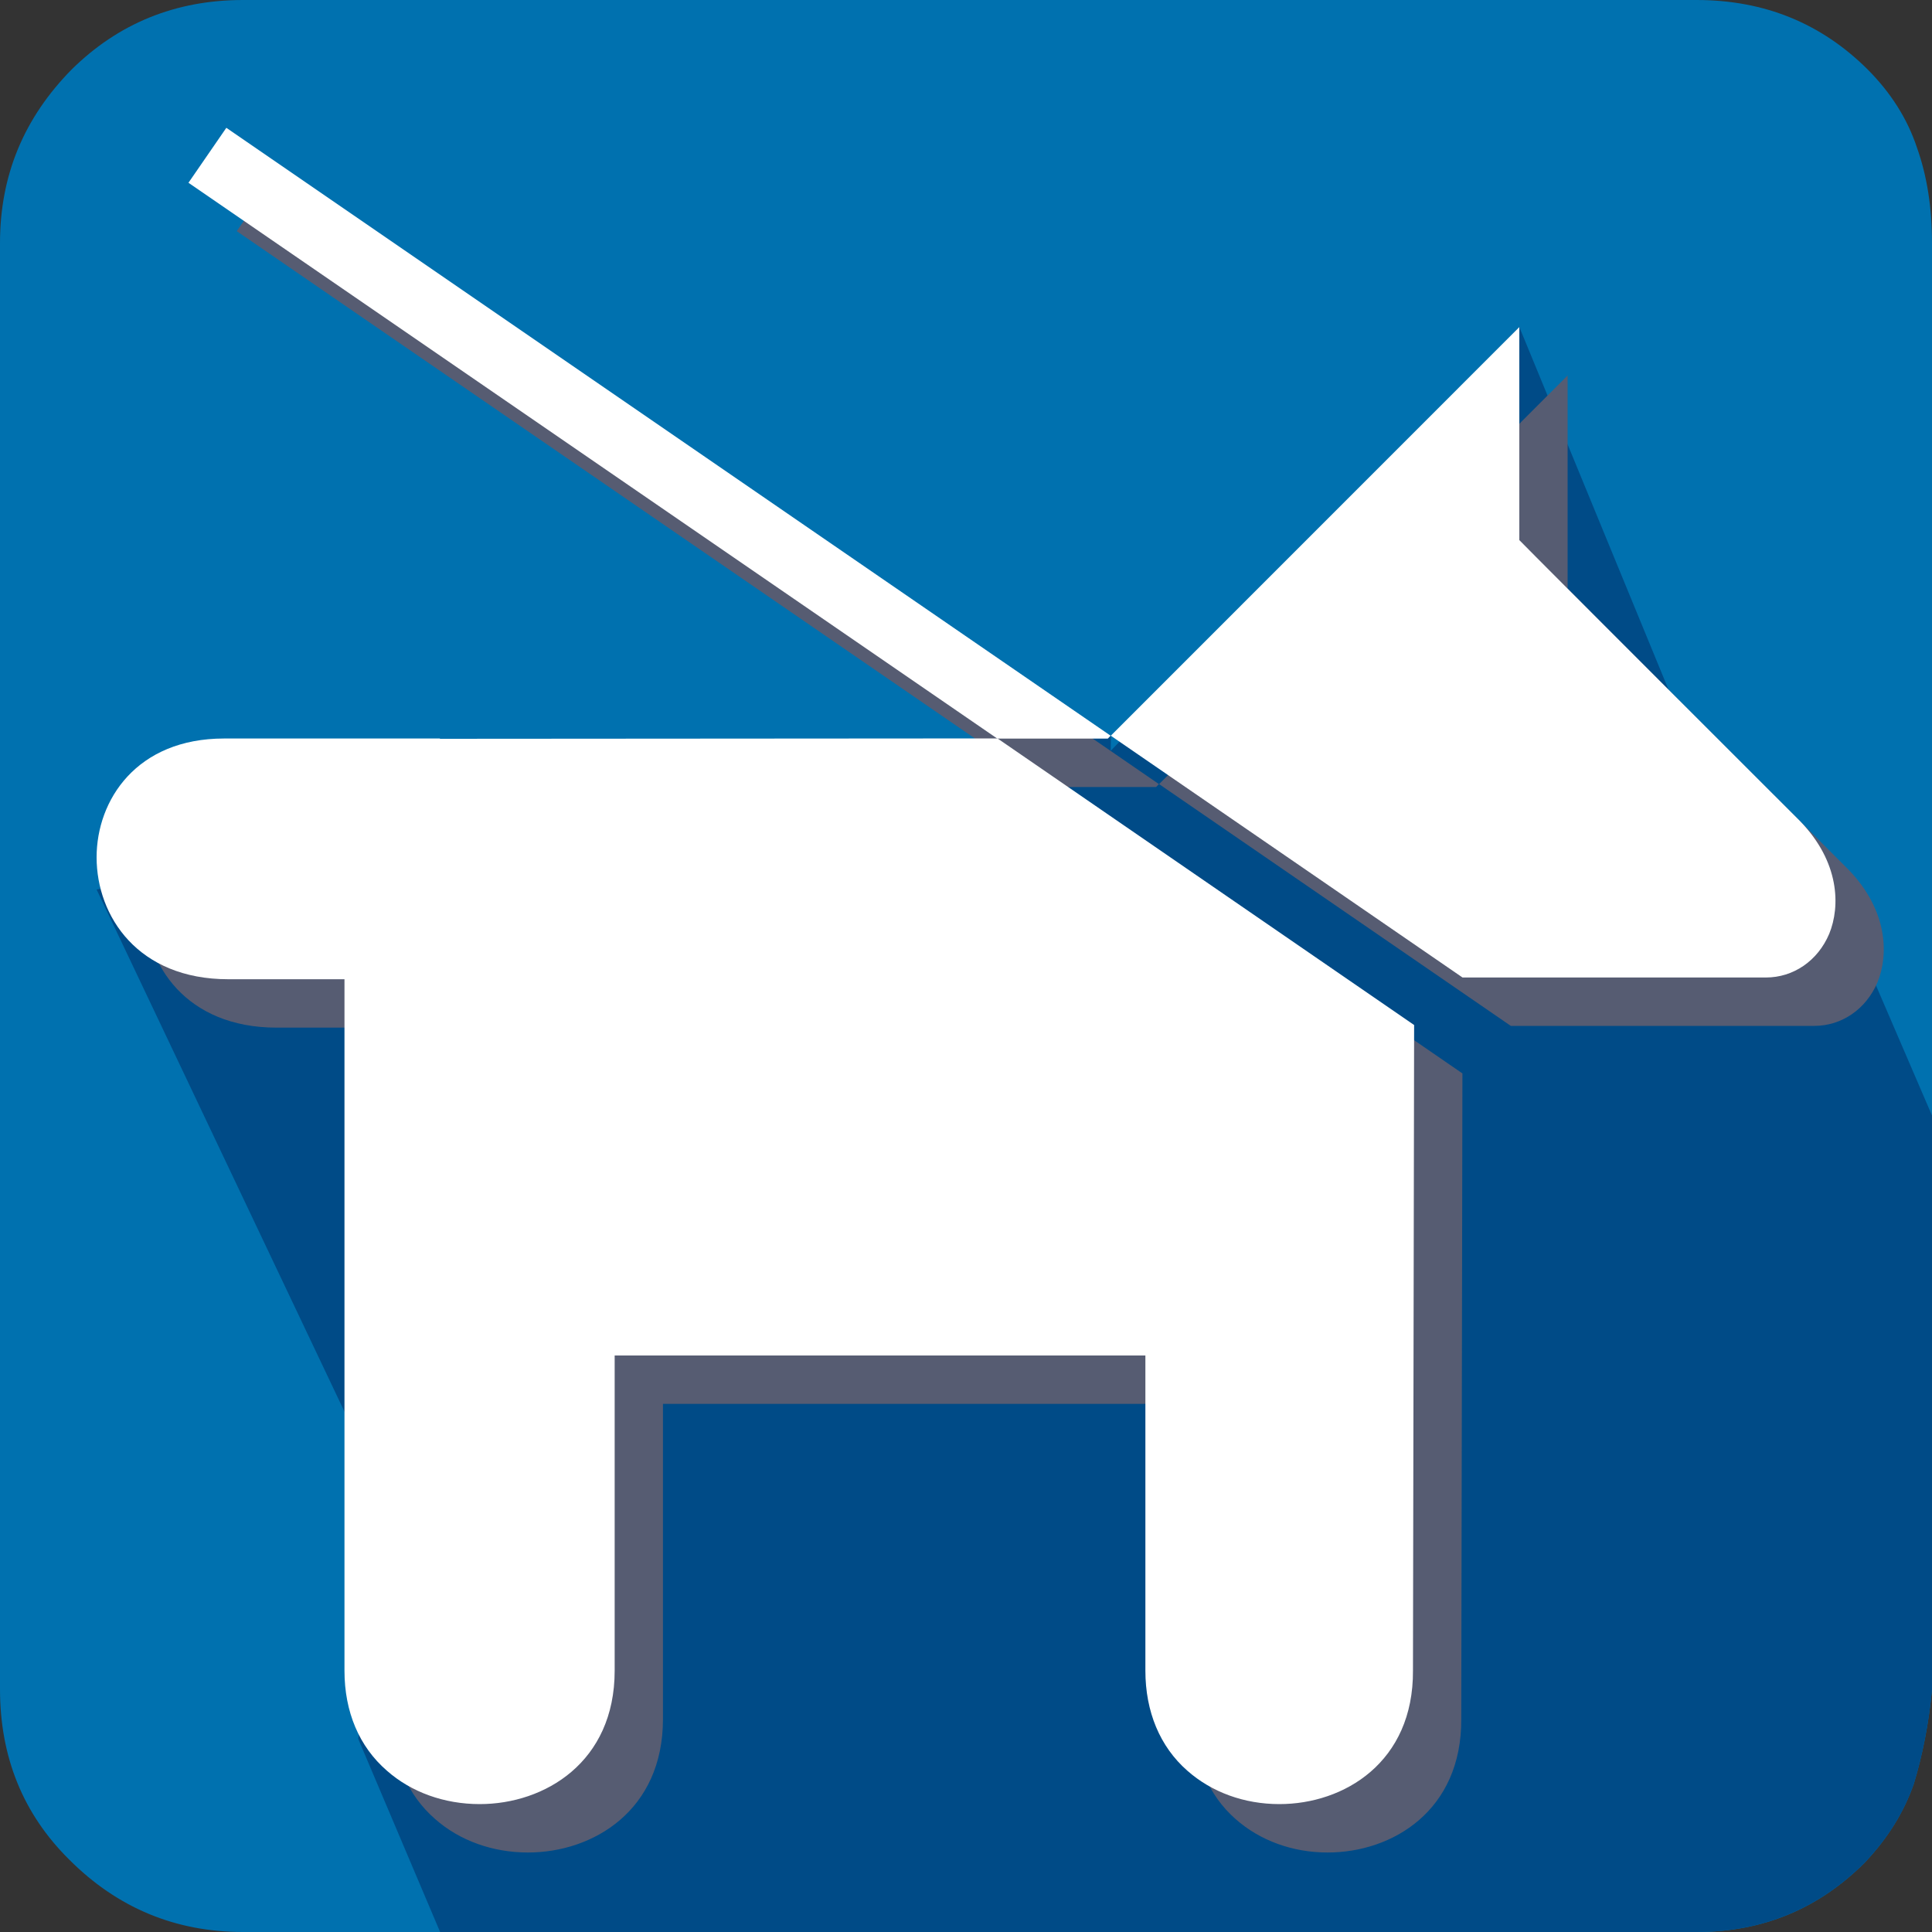<?xml version="1.0" encoding="utf-8"?>
<!-- Generator: Adobe Illustrator 16.0.0, SVG Export Plug-In . SVG Version: 6.00 Build 0)  -->
<!DOCTYPE svg PUBLIC "-//W3C//DTD SVG 1.1//EN" "http://www.w3.org/Graphics/SVG/1.1/DTD/svg11.dtd">
<svg version="1.1" id="Layer_9" xmlns="http://www.w3.org/2000/svg" xmlns:xlink="http://www.w3.org/1999/xlink" x="0px" y="0px"
	 width="20px" height="20px" viewBox="0 0 20 20" enable-background="new 0 0 20 20" xml:space="preserve">
<rect x="0" y="0" width="20" height="20" fill="#333333" stroke="none"/>
<path fill="#0071AF" d="M20,17.486c-0.033,0.356-0.1,0.688-0.188,0.978c-0.1,0.288-0.264,0.558-0.506,0.815
	C18.828,19.758,18.25,20,17.563,20H2.516c-0.702,0-1.302-0.251-1.799-0.749C0.238,18.777,0,18.188,0,17.486V2.516
	c0-0.703,0.249-1.297,0.743-1.798C1.223,0.245,1.813,0,2.516,0h15.046c0.708,0,1.295,0.245,1.771,0.718
	c0.242,0.243,0.412,0.511,0.512,0.812C19.949,1.823,20,2.15,20,2.516V17.486L20,17.486z"/>
<g>
	<path fill="#004B87" d="M19.307,19.279c0.242-0.258,0.406-0.527,0.506-0.815c0.088-0.29,0.154-0.621,0.188-0.978v-5.936
		l-1.009-2.343l-1.306-1.063l-1.958-4.759l-4.23,4.387l0.002-0.157l-1.175,0.03L1,9.208l3.066,6.459L3.708,18l0.848,2h13.006
		C18.25,20,18.828,19.758,19.307,19.279z"/>
</g>
<g>
	<path fill="#565C72" d="M5.054,8.149V8.146H2.82c-0.907,0-1.32,0.639-1.32,1.23c0,0.609,0.427,1.262,1.363,1.262h1.203v7.158
		c0,0.426,0.152,0.786,0.439,1.035c0.252,0.223,0.595,0.346,0.961,0.346c0.672,0,1.397-0.433,1.397-1.381v-3.263h5.494v3.263
		c0,0.423,0.15,0.786,0.434,1.035c0.252,0.223,0.59,0.346,0.953,0.346c0.67,0,1.389-0.433,1.383-1.383l0.012-6.682l-4.313-2.967
		L5.054,8.149z"/>
	<path fill="#565C72" d="M19.136,9.003c-0.008-0.008-2.705-2.702-2.908-2.911V3.887l-4.229,4.23l3.641,2.503h3.141
		c0.283,0,0.536-0.171,0.655-0.452C19.553,9.882,19.543,9.424,19.136,9.003z"/>
	<polygon fill="#565C72" points="11.997,8.117 2.843,1.823 2.451,2.393 10.823,8.147 11.968,8.147 	"/>
</g>
<g>
	<path fill="#FFFFFF" d="M4.554,7.648V7.645H2.32C1.413,7.645,1,8.283,1,8.875c0,0.609,0.427,1.262,1.363,1.262h1.203v7.158
		c0,0.426,0.152,0.786,0.439,1.035c0.252,0.223,0.595,0.346,0.961,0.346c0.672,0,1.397-0.433,1.397-1.381v-3.263h5.494v3.263
		c0,0.423,0.15,0.786,0.434,1.035c0.252,0.223,0.59,0.346,0.953,0.346c0.67,0,1.389-0.433,1.383-1.383l0.012-6.682l-4.313-2.967
		L4.554,7.648z"/>
	<path fill="#FFFFFF" d="M18.636,8.502c-0.008-0.008-2.705-2.702-2.908-2.911V3.386l-4.229,4.23l3.641,2.503h3.141
		c0.283,0,0.536-0.171,0.655-0.452C19.053,9.381,19.043,8.923,18.636,8.502z"/>
	<polygon fill="#FFFFFF" points="11.497,7.616 2.343,1.323 1.951,1.892 10.324,7.646 11.468,7.646 	"/>
</g>
</svg>
